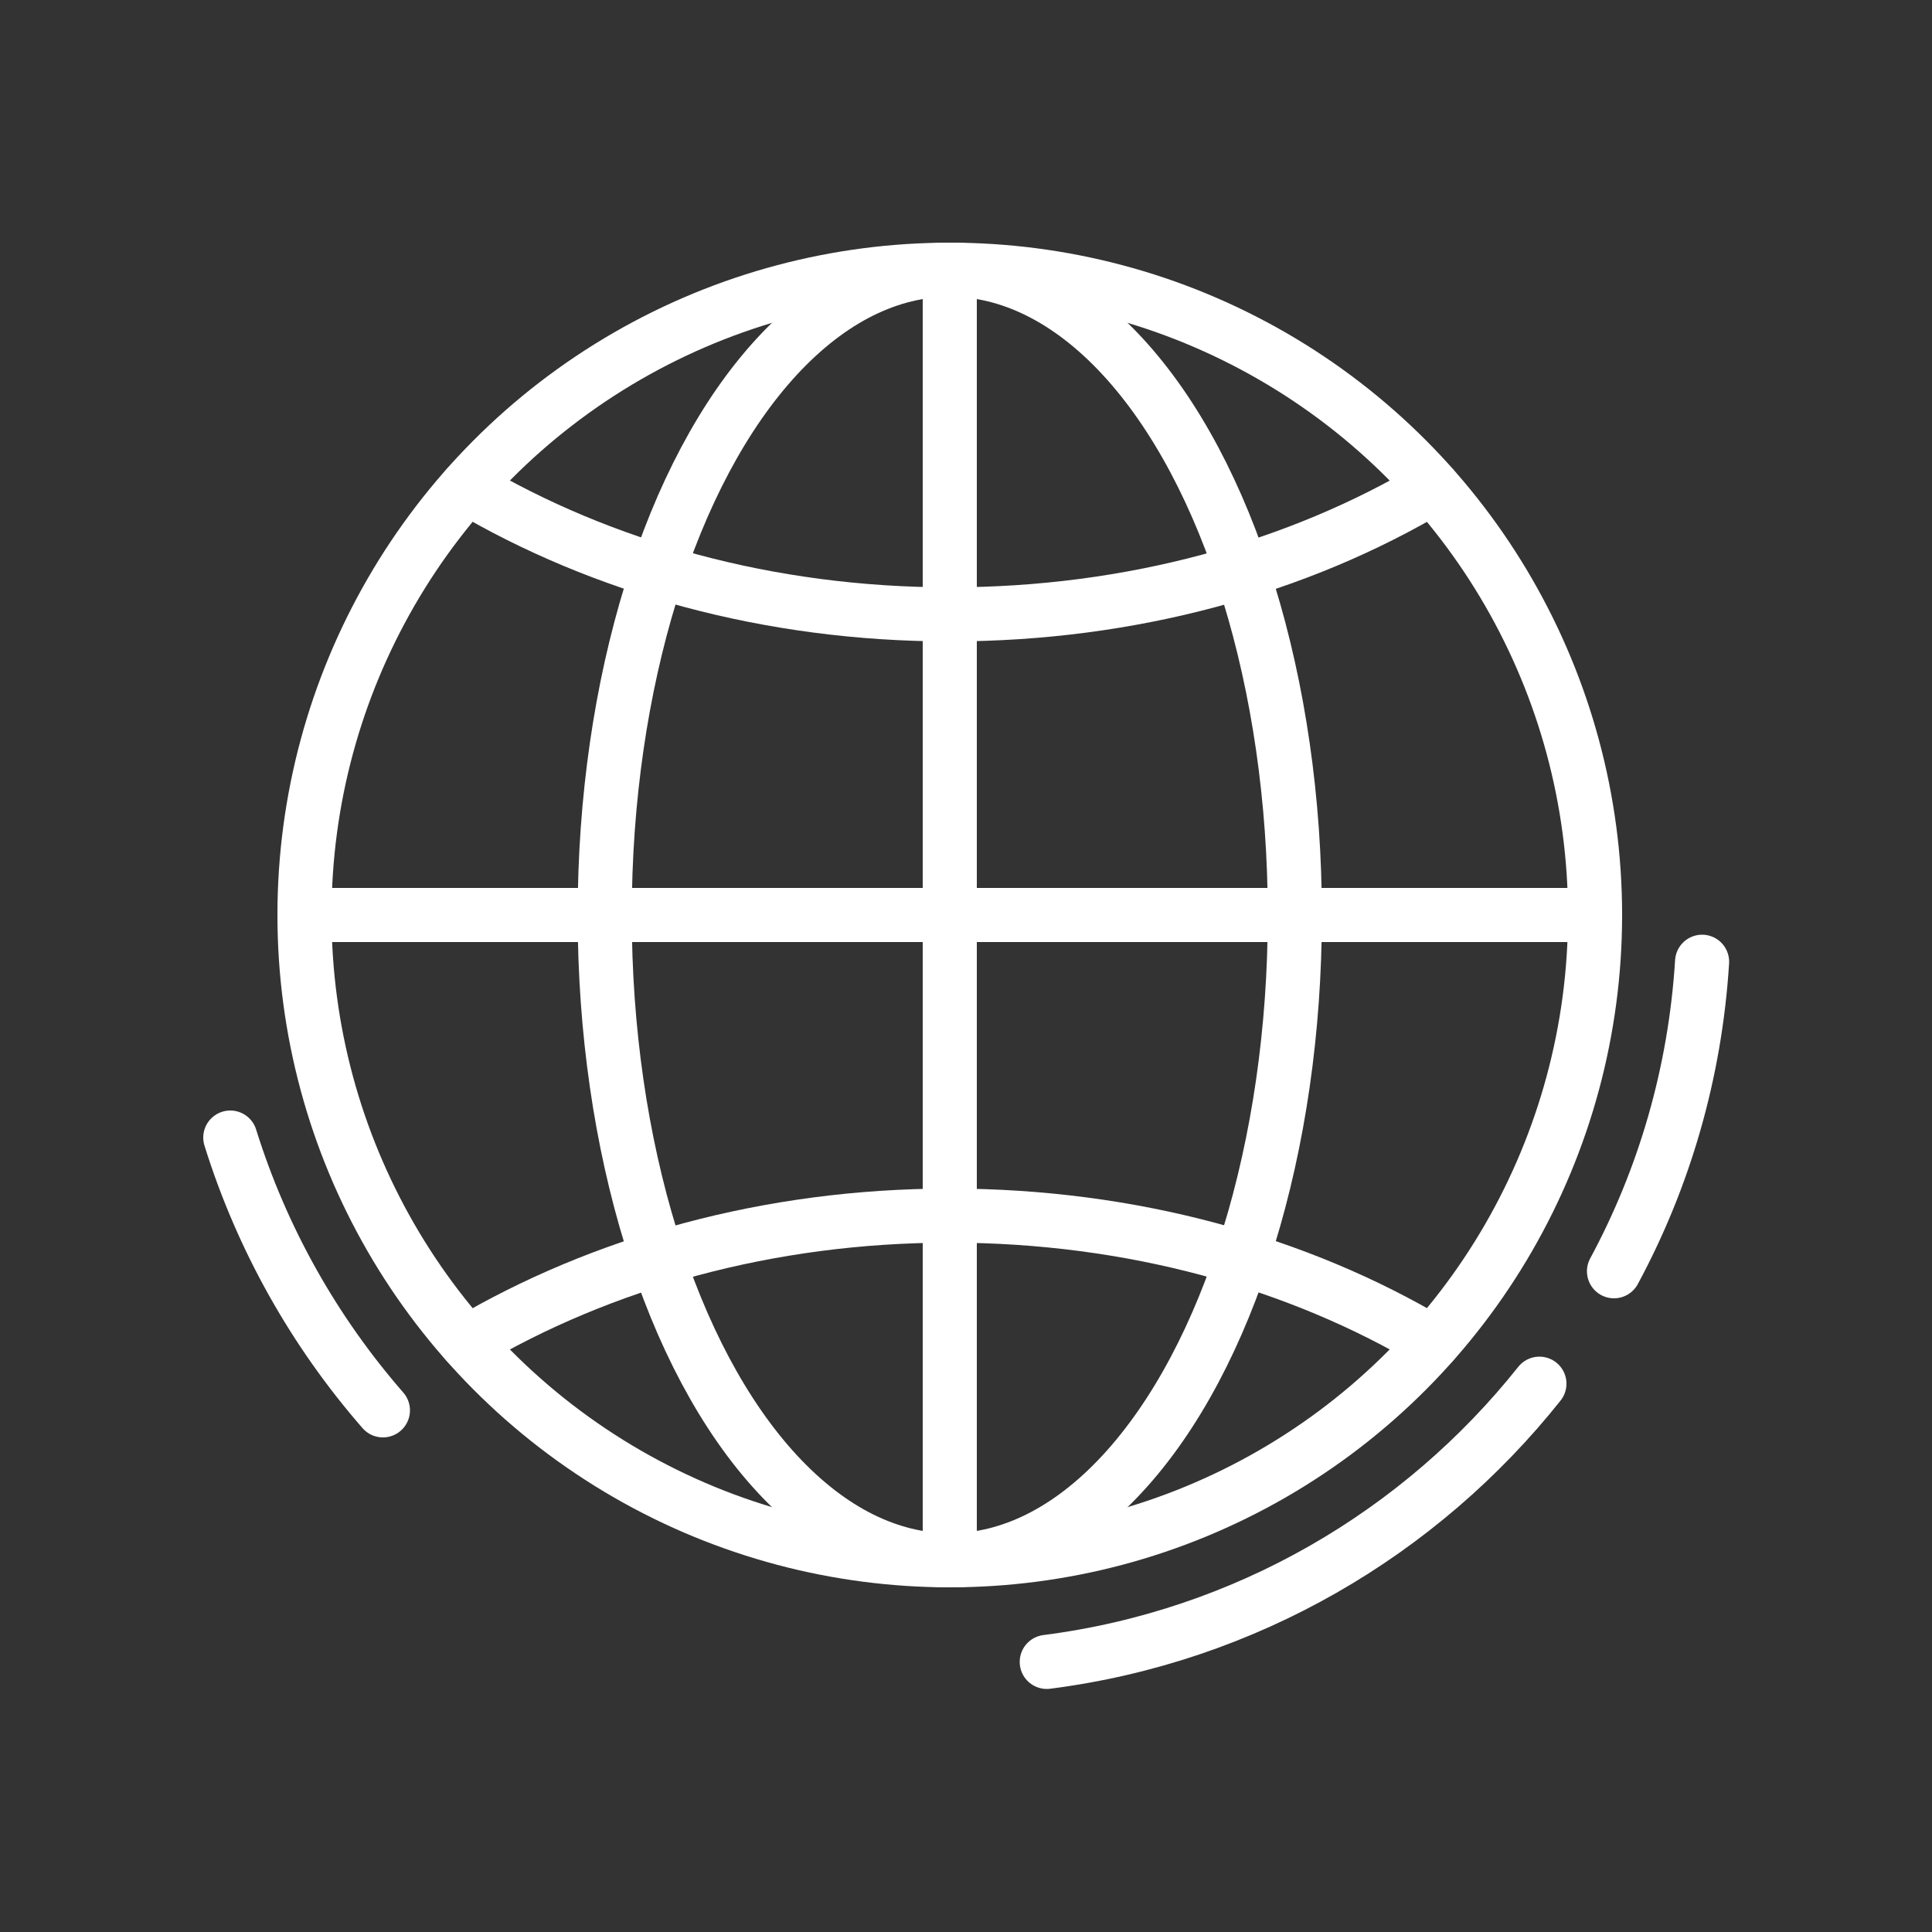 <svg xmlns="http://www.w3.org/2000/svg" xmlns:xlink="http://www.w3.org/1999/xlink" id="icons_color_1" x="0px" y="0px" viewBox="0 0 500 500" style="enable-background:new 0 0 500 500;" xml:space="preserve"><rect x="0" y="0" width="500" height="500" fill="#333333" stroke="none"/> <style type="text/css"> .st0{fill:none;stroke:#FFFFFF;stroke-width:14;stroke-linecap:round;stroke-linejoin:round;} </style> <g> <g> <circle class="st0" cx="245.8" cy="236.8" r="167"></circle> <ellipse class="st0" cx="245.8" cy="236.8" rx="89.3" ry="167"></ellipse> <line class="st0" x1="412.8" y1="236.8" x2="78.9" y2="236.8"></line> <line class="st0" x1="245.8" y1="69.8" x2="245.8" y2="403.8"></line> </g> <path class="st0" d="M370.8,126.1c-34.7,20.7-78,32.9-125,32.9s-90.2-12.3-125-32.9"></path> <path class="st0" d="M370.8,347.5c-34.7-20.7-78-32.9-125-32.9s-90.2,12.3-125,32.9"></path> </g> <g> <path class="st0" d="M398.4,358.1c-30.8,38.7-76,65.4-127.5,72"></path> <path class="st0" d="M440.5,248.9c-1.8,28.8-9.8,56-22.8,80.1"></path> <path class="st0" d="M99.1,365c-17.7-20.3-31.3-44.3-39.5-70.6"></path> </g> </svg>